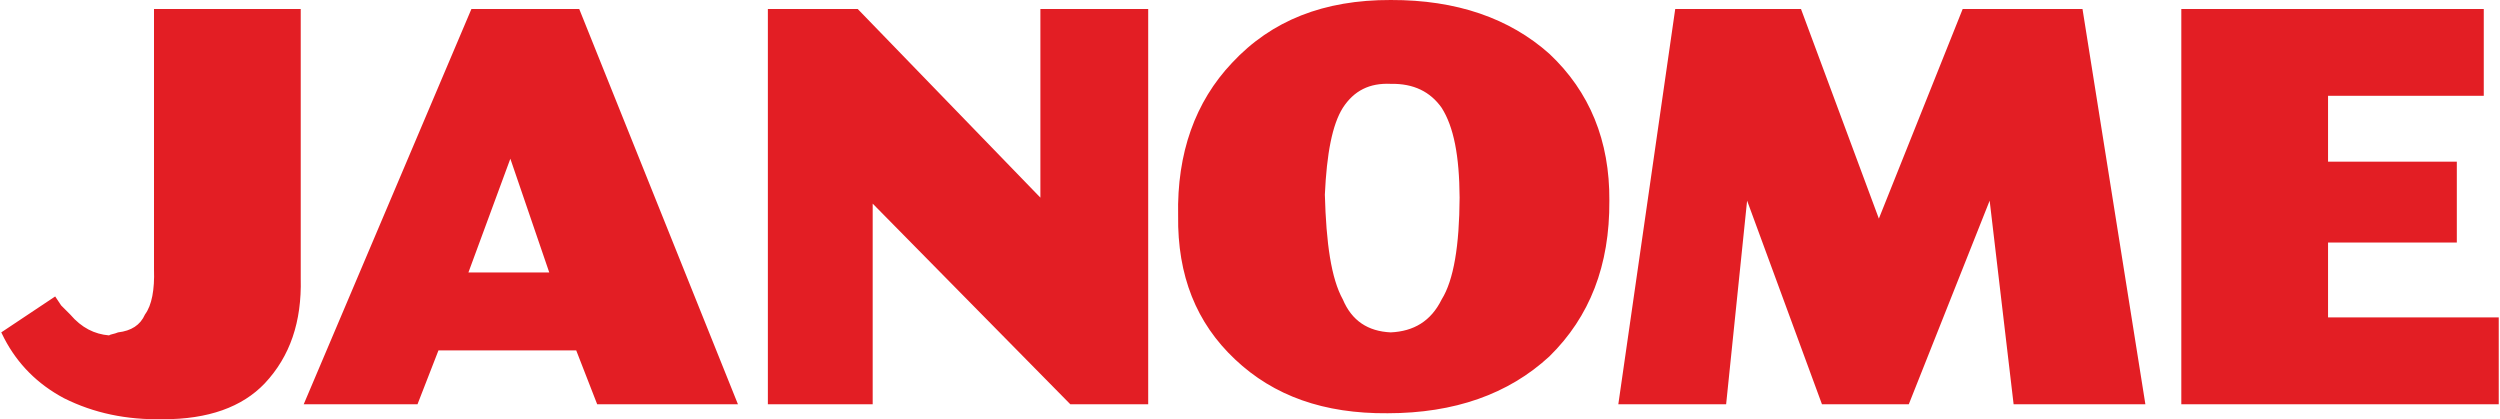 <?xml version="1.0" encoding="UTF-8"?> <svg xmlns="http://www.w3.org/2000/svg" xml:space="preserve" width="1115" height="187" style="shape-rendering:geometricPrecision;text-rendering:geometricPrecision;image-rendering:optimizeQuality;fill-rule:evenodd;clip-rule:evenodd" viewBox="0 0 819.38 137.56"> <defs> <style>.fil0{fill:#e31e24}</style> </defs> <g id="Слой_x0020_1"> <g id="logo_x0020_janome.cdr"> <path class="fil0" d="m19.65 100.21 2.95 2.95c3.8 4.44 8 6.46 12.77 6.88.54-.42 1.62-.42 2.95-.99 4.34-.52 7.28-2.36 8.84-5.89 2.25-3.03 3.17-8.17 2.95-14.74V2.95h48.14v88.42c.35 14.23-3.5 25.55-11.79 34.39-7.42 7.81-18.58 11.81-33.41 11.79-12.02.21-22.61-1.99-32.42-6.88-8.67-4.6-15.25-11.2-19.65-19.65L0 109.05l17.69-11.79 1.96 2.95zM189.62 2.95l52.07 129.68h-46.18l-6.88-17.68h-45.19l-6.88 17.68H99.23L154.25 2.95h35.37zm-22.6 49.12L153.26 89.4h26.53l-12.77-37.33zM280.99 2.95l59.93 61.89V2.95h35.37v129.68h-25.55L285.9 66.81v65.82h-34.39V2.95zM507.94 17.68c13.2 12.42 19.79 28.51 19.65 48.15.14 21.3-6.45 38.11-19.65 51.08-13.48 12.45-31.22 18.65-53.06 18.67-20.93.18-37.4-5.67-50.1-17.68-12.7-11.94-18.93-27.47-18.67-47.16-.43-20.53 5.62-37.36 17.68-50.11C416.77 6.69 433.95-.06 455.87 0c21.59-.06 38.95 5.98 52.07 17.68zm-35.37 80.57c3.97-6.36 5.81-17.7 5.89-33.41-.08-13.72-1.92-23.23-5.89-29.47-3.71-5.27-9.19-8.01-16.7-7.86-6.95-.33-12.05 2.22-15.72 7.86-3.47 5.52-5.29 15.02-5.9 28.49.43 15.96 2.08 27.48 5.9 34.39 2.95 6.99 8.23 10.45 15.72 10.8 7.51-.35 13.17-3.64 16.7-10.8zM590.46 2.95l25.55 68.77 27.5-68.77h39.31l20.63 129.68h-43.23l-7.86-66.8-26.53 66.8h-28.49l-24.56-66.8-6.88 66.8h-35.37L549.2 2.95zM814.47 2.95v28.49h-51.09v21.61h42.25v26.53h-42.25v24.56h56v28.49H715.24V2.95z"></path> </g> </g> </svg> 